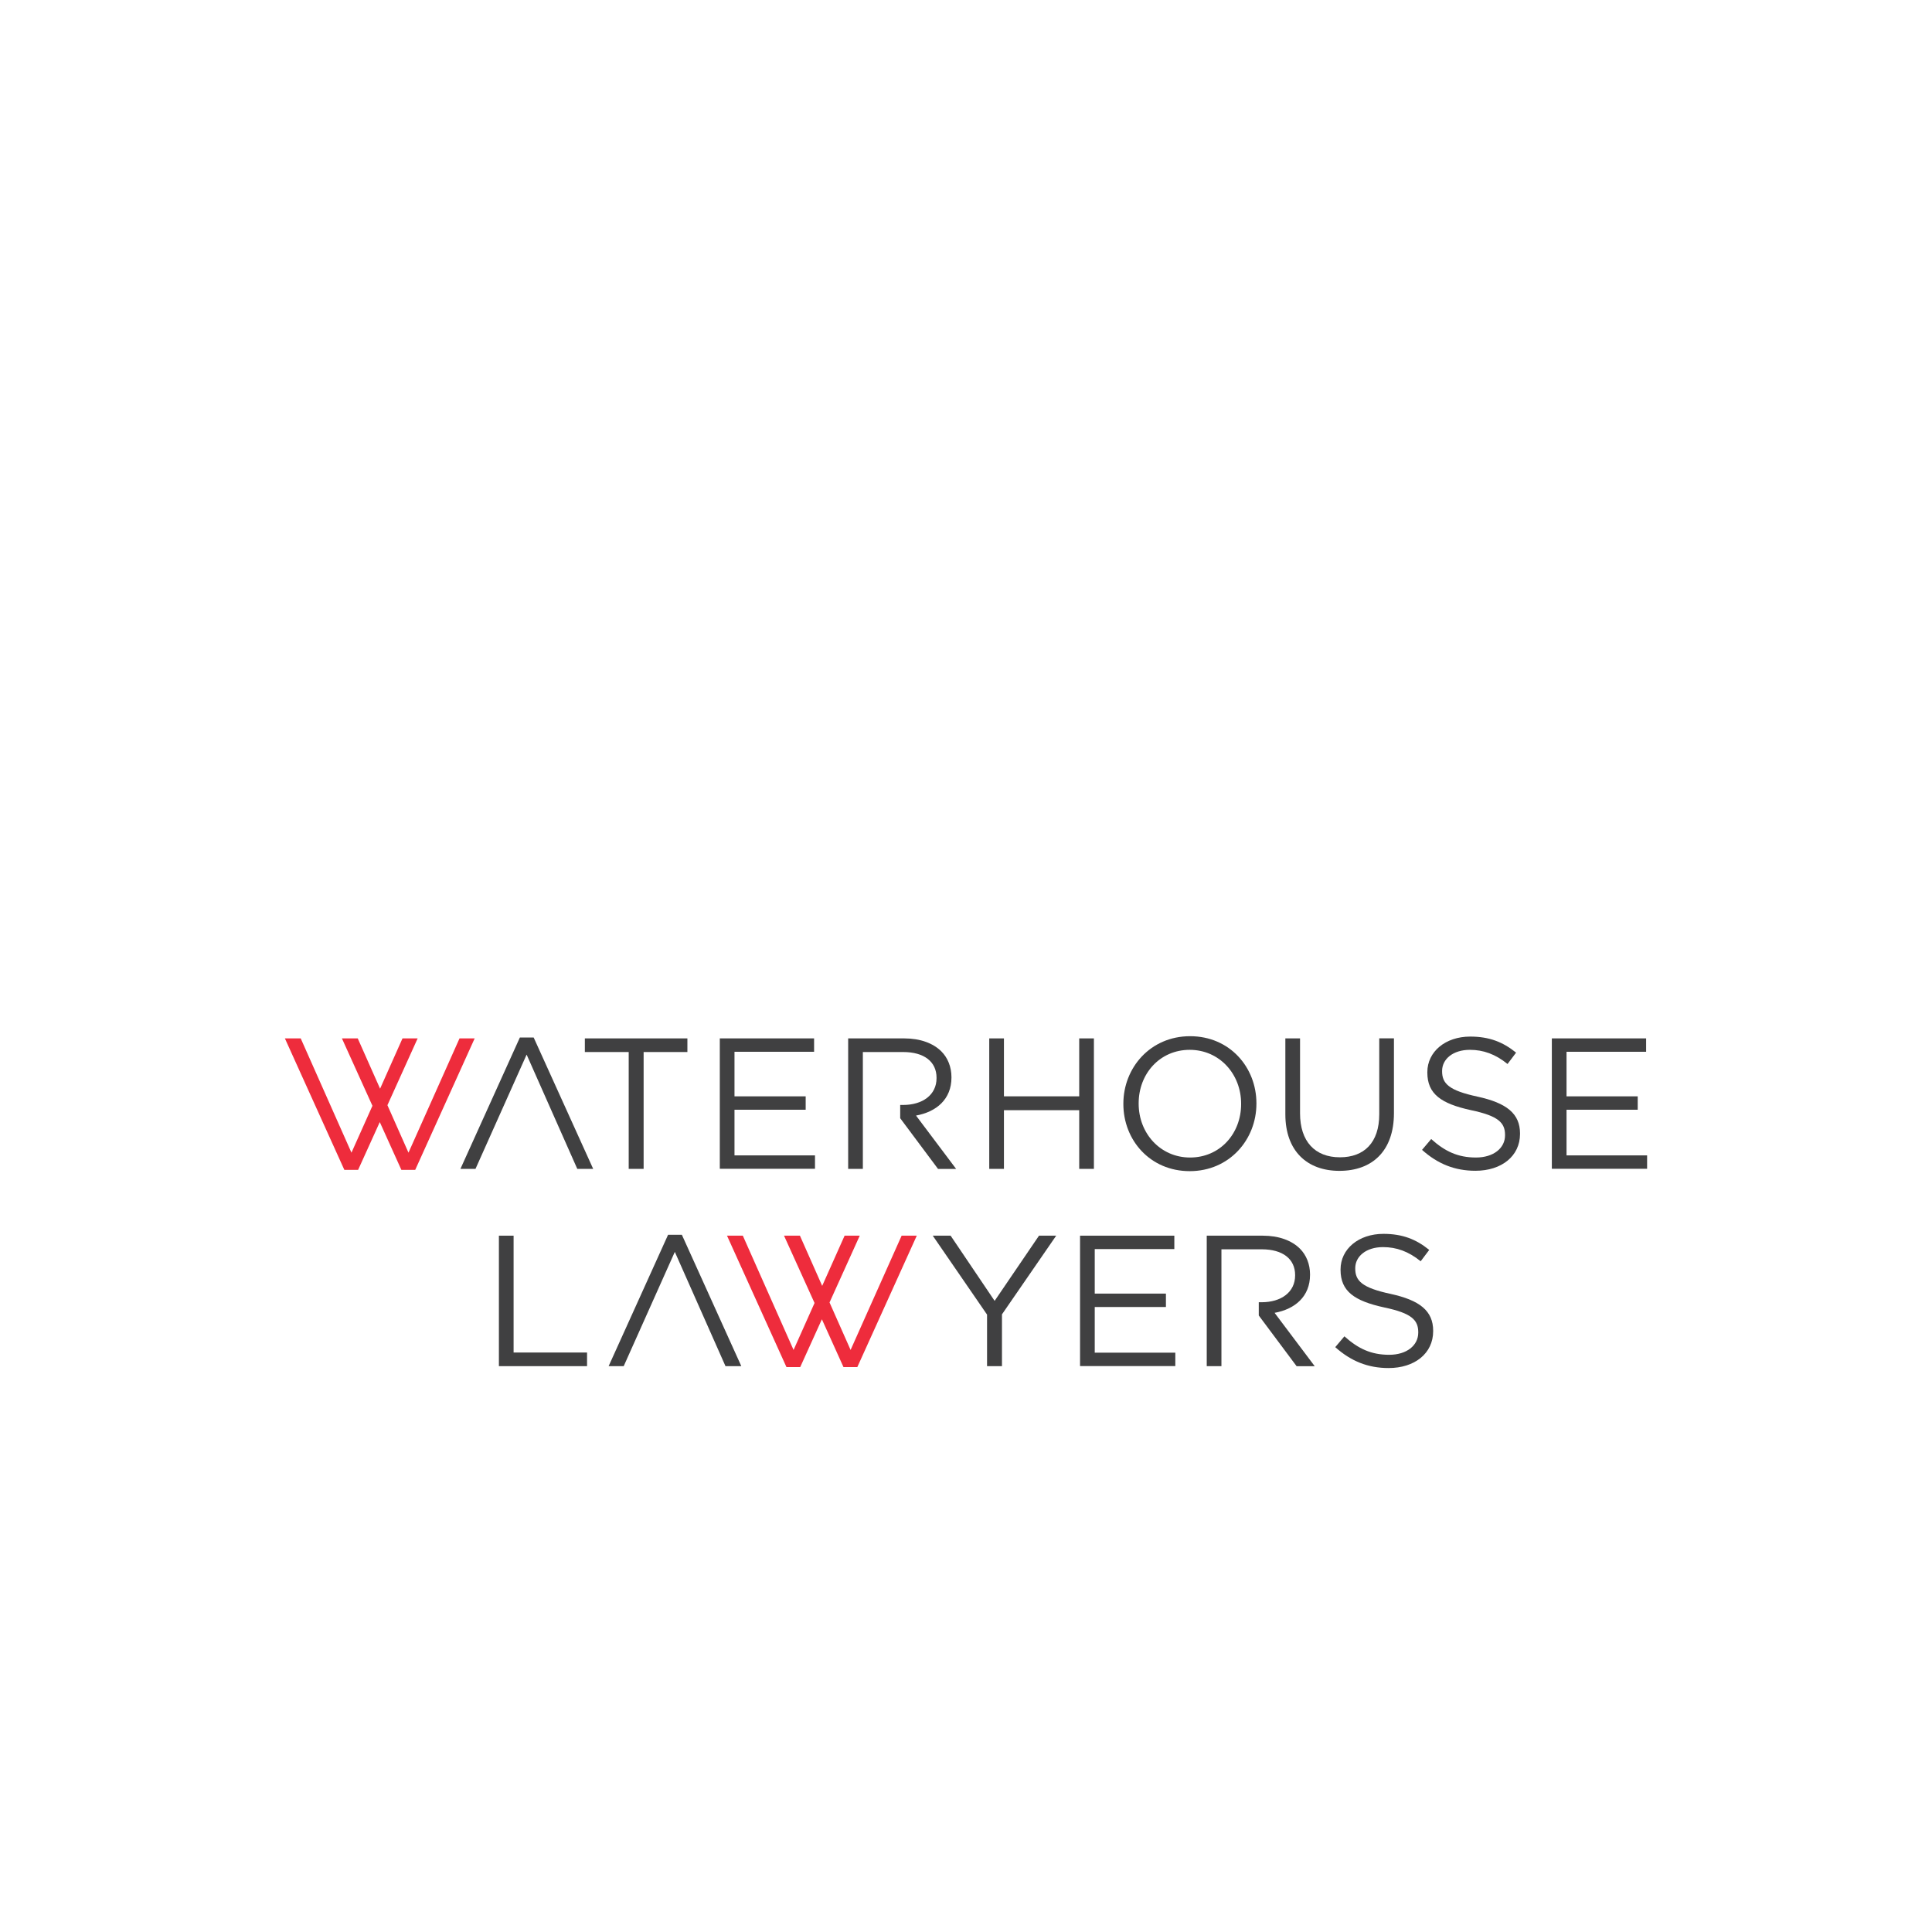 <?xml version="1.0" encoding="utf-8"?>
<!-- Generator: Adobe Illustrator 24.1.2, SVG Export Plug-In . SVG Version: 6.00 Build 0)  -->
<svg version="1.1" id="Layer_1" xmlns="http://www.w3.org/2000/svg" xmlns:xlink="http://www.w3.org/1999/xlink" x="0px" y="0px"
	 viewBox="0 0 2551.2 2551.2" style="enable-background:new 0 0 2551.2 2551.2;" xml:space="preserve">
<style type="text/css">
	.st0{fill:#404041;}
	.st1{fill:#EE2C3C;}
</style>
<polygon class="st0" points="704.7,1370 686.5,1370 608,1543.5 627.9,1543.5 695.4,1392.6 762.3,1543.5 783.3,1543.5 "/>
<polygon class="st1" points="539.4,1522.1 511.6,1459.4 551.5,1371.2 531.5,1371.2 501.9,1437.6 472.4,1371.2 451.5,1371.2 
	491.8,1460.2 464.1,1522.1 397.1,1371.2 376.2,1371.2 454.7,1544.8 472.9,1544.8 501.5,1481.7 530,1544.8 548.3,1544.8 
	626.8,1371.2 606.8,1371.2 "/>
<path class="st0" d="M830.1,1389.2h-57.8v-18h135.4v18h-57.8v154.3h-19.7V1389.2z"/>
<path class="st0" d="M950.5,1371.2H1075v17.7H969.9v58.8h94v17.7h-94v60.3h106.3v17.7H950.5V1371.2z"/>
<path class="st0" d="M1209.6,1473.1c27.1-4.9,46.8-21.7,46.8-50.2v-0.5c0-13.5-4.9-25.6-13.3-34c-10.8-10.8-27.8-17.2-49-17.2H1120
	v172.3h19.4v-154.3h53.2c27.8,0,44.1,12.8,44.1,34v0.5c0,22.2-18.5,35.4-44.3,35.4h-3.7v17.5l50,67h23.9L1209.6,1473.1z"/>
<path class="st0" d="M1306.3,1371.2h19.4v76.5h99.4v-76.5h19.4v172.3h-19.4V1466h-99.4v77.5h-19.4V1371.2z"/>
<path class="st0" d="M1483.4,1457.9v-0.5c0-47.5,35.7-89.1,88.1-89.1c52.4,0,87.6,41.1,87.6,88.6v0.5c0,47.5-35.7,89.1-88.1,89.1
	C1518.6,1546.5,1483.4,1505.4,1483.4,1457.9z M1638.9,1457.9v-0.5c0-39.1-28.6-71.1-67.9-71.1c-39.4,0-67.4,31.5-67.4,70.6v0.5
	c0,39.1,28.6,71.1,67.9,71.1C1610.9,1528.5,1638.9,1497,1638.9,1457.9z"/>
<path class="st0" d="M1697.3,1471.4v-100.2h19.4v98.9c0,37.2,19.7,58.1,52.7,58.1c31.8,0,51.9-19.2,51.9-56.9v-100.2h19.4v98.7
	c0,50.2-28.8,76.3-71.9,76.3C1726.3,1546.2,1697.3,1520.1,1697.3,1471.4z"/>
<path class="st0" d="M1877.8,1518.4l12.1-14.3c18,16.2,35.2,24.4,59.1,24.4c23.1,0,38.4-12.3,38.4-29.3v-0.5
	c0-16-8.6-25.1-44.8-32.7c-39.6-8.6-57.8-21.4-57.8-49.7v-0.5c0-27.1,23.9-47,56.6-47c25.1,0,43.1,7.1,60.6,21.2l-11.3,15
	c-16-13-32-18.7-49.7-18.7c-22.4,0-36.7,12.3-36.7,27.8v0.5c0,16.2,8.9,25.4,46.8,33.5c38.4,8.4,56.1,22.4,56.1,48.7v0.5
	c0,29.5-24.6,48.7-58.8,48.7C1920.9,1546,1898.5,1536.9,1877.8,1518.4z"/>
<path class="st0" d="M2049.2,1371.2h124.5v17.7h-105.1v58.8h94v17.7h-94v60.3H2175v17.7h-125.8V1371.2z"/>
<polygon class="st0" points="900.4,1630.5 882.2,1630.5 803.7,1804 823.6,1804 891.1,1653.1 958,1804 978.9,1804 "/>
<polygon class="st1" points="1190.6,1631.7 1123.2,1782.6 1095.4,1719.9 1135.3,1631.7 1115.3,1631.7 1085.7,1698 1056.3,1631.7 
	1035.3,1631.7 1075.6,1720.6 1047.9,1782.6 980.9,1631.7 960,1631.7 1038.5,1805.2 1056.7,1805.2 1085.3,1742.1 1113.8,1805.2 
	1132.1,1805.2 1210.6,1631.7 "/>
<path class="st0" d="M1683.1,1733.6c27.1-4.9,46.8-21.7,46.8-50.2v-0.5c0-13.5-4.9-25.6-13.3-34c-10.8-10.8-27.8-17.2-49-17.2h-74.1
	V1804h19.4v-154.3h53.2c27.8,0,44.1,12.8,44.1,34v0.5c0,22.2-18.5,35.4-44.3,35.4h-3.7v17.5l50,67h23.9L1683.1,1733.6z"/>
<path class="st0" d="M658.8,1631.7h19.4V1786h97v18H658.8V1631.7z"/>
<path class="st0" d="M1303.3,1735.8l-71.6-104.1h23.6l58.1,86.1l58.6-86.1h22.7l-71.6,103.9v68.4h-19.7V1735.8z"/>
<path class="st0" d="M1426.2,1631.7h124.5v17.7h-105.1v58.8h94v17.7h-94v60.3H1552v17.7h-125.8V1631.7z"/>
<path class="st0" d="M1763.2,1778.9l12.1-14.3c18,16.2,35.2,24.4,59.1,24.4c23.1,0,38.4-12.3,38.4-29.3v-0.5
	c0-16-8.6-25.1-44.8-32.7c-39.6-8.6-57.8-21.4-57.8-49.7v-0.5c0-27.1,23.9-47,56.6-47c25.1,0,43.1,7.1,60.5,21.2l-11.3,15
	c-16-13-32-18.7-49.7-18.7c-22.4,0-36.7,12.3-36.7,27.8v0.5c0,16.2,8.9,25.4,46.8,33.5c38.4,8.4,56.1,22.4,56.1,48.7v0.5
	c0,29.5-24.6,48.7-58.8,48.7C1806.3,1806.5,1783.9,1797.4,1763.2,1778.9z"/>
</svg>
